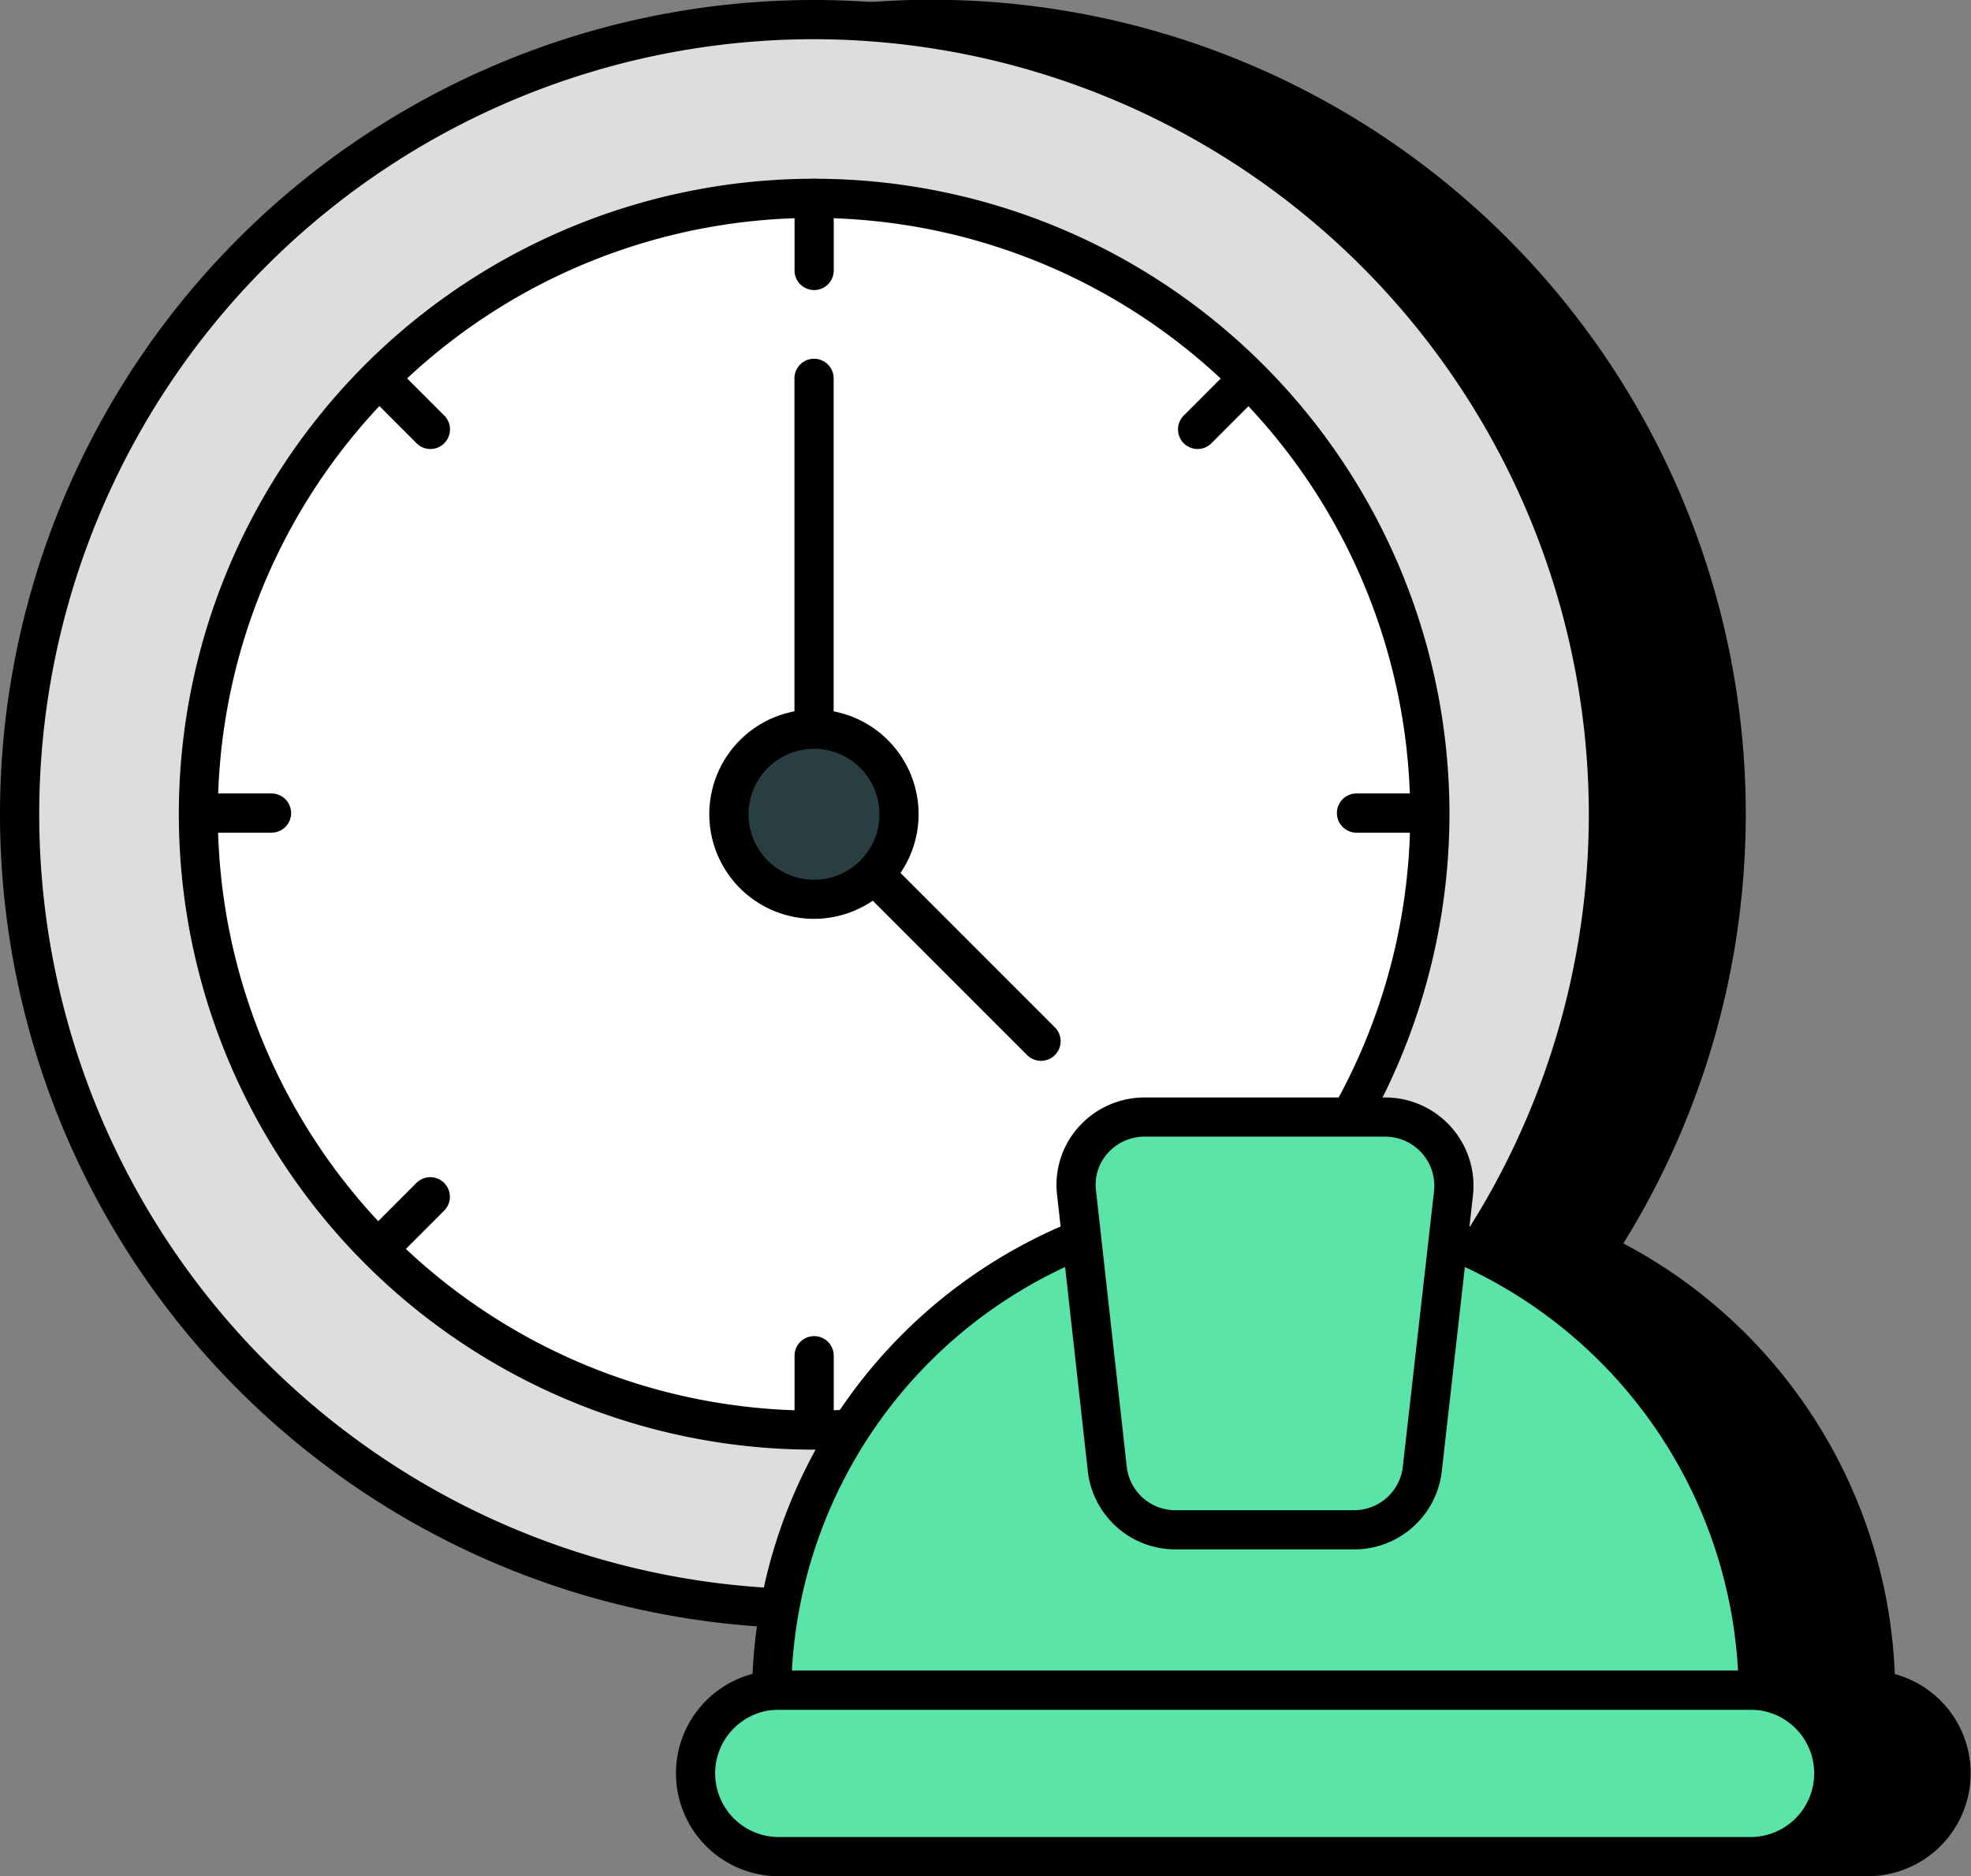 <svg xmlns="http://www.w3.org/2000/svg" width="77.69" height="73.939" viewBox="0 0 77.69 73.939">
  <rect x="0" y="0" width="77.69" height="73.939" fill="#808080" stroke="none"/>
  <g id="clock_15264903" transform="translate(-1.35 -2.564)">
    <g id="Group_14027" data-name="Group 14027" transform="translate(8.378 2.564)">
      <g id="Group_14025" data-name="Group 14025" transform="translate(0.772 0.772)">
        <path id="Path_4900" data-name="Path 4900" d="M72.228,68.893h.309a19.449,19.449,0,0,0-11.059-17.3A31.314,31.314,0,1,0,6.4,22.371H46.759V75.458h25.47a3.282,3.282,0,1,0,0-6.564Z" transform="translate(-6.4 -3.064)"/>
      </g>
      <g id="Group_14026" data-name="Group 14026">
        <path id="Path_4901" data-name="Path 4901" d="M72.5,76.5H47.031a.772.772,0,0,1-.772-.772V23.416H6.672a.773.773,0,0,1-.713-1.069,32.087,32.087,0,1,1,56.9,29.217,20.09,20.09,0,0,1,10.7,16.972A4.053,4.053,0,0,1,72.5,76.5ZM47.8,74.958H72.5a2.51,2.51,0,1,0,0-5.02.773.773,0,0,1-.481-1.377,18.568,18.568,0,0,0-10.6-16,.773.773,0,0,1-.311-1.122A30.542,30.542,0,1,0,7.854,21.871H47.031a.772.772,0,0,1,.772.772Z" transform="translate(-5.9 -2.564)"/>
      </g>
    </g>
    <g id="Group_14030" data-name="Group 14030" transform="translate(1.35 2.564)">
      <g id="Group_14028" data-name="Group 14028" transform="translate(0.772 0.772)">
        <circle id="Ellipse_171" data-name="Ellipse 171" cx="31.313" cy="31.313" r="31.313" fill="#ddd"/>
      </g>
      <g id="Group_14029" data-name="Group 14029">
        <path id="Path_4902" data-name="Path 4902" d="M33.435,66.734A32.085,32.085,0,1,1,65.52,34.65,32.121,32.121,0,0,1,33.435,66.734Zm0-62.625A30.54,30.54,0,1,0,63.976,34.65,30.575,30.575,0,0,0,33.435,4.109Z" transform="translate(-1.35 -2.564)"/>
      </g>
    </g>
    <g id="Group_14059" data-name="Group 14059" transform="translate(8.392 9.607)">
      <g id="Group_14033" data-name="Group 14033">
        <g id="Group_14031" data-name="Group 14031" transform="translate(0.772 0.771)">
          <circle id="Ellipse_172" data-name="Ellipse 172" cx="24.271" cy="24.271" r="24.271" fill="#fff"/>
        </g>
        <g id="Group_14032" data-name="Group 14032">
          <path id="Path_4903" data-name="Path 4903" d="M30.953,57.209A25.042,25.042,0,1,1,56,32.167,25.071,25.071,0,0,1,30.953,57.209Zm0-48.54a23.5,23.5,0,1,0,23.5,23.5A23.525,23.525,0,0,0,30.953,8.669Z" transform="translate(-5.909 -7.124)"/>
        </g>
      </g>
      <g id="Group_14038" data-name="Group 14038" transform="translate(24.271)">
        <g id="Group_14035" data-name="Group 14035">
          <g id="Group_14034" data-name="Group 14034">
            <path id="Path_4904" data-name="Path 4904" d="M22.4,11.512a.772.772,0,0,1-.772-.772V7.9a.772.772,0,1,1,1.545,0V10.74A.772.772,0,0,1,22.4,11.512Z" transform="translate(-21.623 -7.124)"/>
          </g>
        </g>
        <g id="Group_14037" data-name="Group 14037" transform="translate(0 45.611)">
          <g id="Group_14036" data-name="Group 14036">
            <path id="Path_4905" data-name="Path 4905" d="M22.4,41.044a.772.772,0,0,1-.772-.772V37.427a.772.772,0,1,1,1.545,0v2.845A.772.772,0,0,1,22.4,41.044Z" transform="translate(-21.623 -36.654)"/>
          </g>
        </g>
      </g>
      <g id="Group_14043" data-name="Group 14043" transform="translate(0.043 24.227)">
        <g id="Group_14040" data-name="Group 14040">
          <g id="Group_14039" data-name="Group 14039">
            <path id="Path_4906" data-name="Path 4906" d="M9.554,24.354H6.71a.772.772,0,1,1,0-1.545H9.554a.772.772,0,1,1,0,1.545Z" transform="translate(-5.937 -22.81)"/>
          </g>
        </g>
        <g id="Group_14042" data-name="Group 14042" transform="translate(45.612)">
          <g id="Group_14041" data-name="Group 14041">
            <path id="Path_4907" data-name="Path 4907" d="M39.084,24.354H36.24a.772.772,0,1,1,0-1.545h2.844a.772.772,0,1,1,0,1.545Z" transform="translate(-35.468 -22.81)"/>
          </g>
        </g>
      </g>
      <g id="Group_14048" data-name="Group 14048" transform="translate(7.139 7.095)">
        <g id="Group_14045" data-name="Group 14045">
          <g id="Group_14044" data-name="Group 14044">
            <path id="Path_4908" data-name="Path 4908" d="M13.315,15.274a.77.77,0,0,1-.546-.226l-2.011-2.012a.772.772,0,0,1,1.092-1.092l2.011,2.012a.772.772,0,0,1-.546,1.318Z" transform="translate(-10.531 -11.718)"/>
          </g>
        </g>
        <g id="Group_14047" data-name="Group 14047" transform="translate(32.252 32.253)">
          <g id="Group_14046" data-name="Group 14046">
            <path id="Path_4909" data-name="Path 4909" d="M34.2,36.155a.77.77,0,0,1-.546-.226l-2.011-2.011a.772.772,0,1,1,1.092-1.092l2.011,2.011a.772.772,0,0,1-.546,1.318Z" transform="translate(-31.413 -32.6)"/>
          </g>
        </g>
      </g>
      <g id="Group_14053" data-name="Group 14053" transform="translate(7.139 7.095)">
        <g id="Group_14050" data-name="Group 14050" transform="translate(0 32.253)">
          <g id="Group_14049" data-name="Group 14049">
            <path id="Path_4910" data-name="Path 4910" d="M11.3,36.155a.772.772,0,0,1-.546-1.318l2.011-2.011a.772.772,0,1,1,1.092,1.092L11.85,35.929A.77.77,0,0,1,11.3,36.155Z" transform="translate(-10.531 -32.6)"/>
          </g>
        </g>
        <g id="Group_14052" data-name="Group 14052" transform="translate(32.252)">
          <g id="Group_14051" data-name="Group 14051">
            <path id="Path_4911" data-name="Path 4911" d="M32.185,15.274a.772.772,0,0,1-.546-1.318l2.011-2.012a.772.772,0,0,1,1.092,1.092l-2.011,2.012A.77.77,0,0,1,32.185,15.274Z" transform="translate(-31.413 -11.718)"/>
          </g>
        </g>
      </g>
      <g id="Group_14055" data-name="Group 14055" transform="translate(24.271 7.095)">
        <g id="Group_14054" data-name="Group 14054">
          <path id="Path_4912" data-name="Path 4912" d="M31.343,39.385a.77.77,0,0,1-.546-.226L21.85,30.212a.772.772,0,0,1-.226-.546V12.49a.772.772,0,1,1,1.545,0V29.346l8.721,8.721a.772.772,0,0,1-.546,1.318Z" transform="translate(-21.623 -11.718)"/>
        </g>
      </g>
      <g id="Group_14058" data-name="Group 14058" transform="translate(20.919 20.918)">
        <g id="Group_14056" data-name="Group 14056" transform="translate(0.772 0.772)">
          <circle id="Ellipse_173" data-name="Ellipse 173" cx="3.352" cy="3.352" r="3.352" fill="#283e42"/>
        </g>
        <g id="Group_14057" data-name="Group 14057">
          <path id="Path_4913" data-name="Path 4913" d="M23.577,28.916A4.125,4.125,0,1,1,27.7,24.792,4.128,4.128,0,0,1,23.577,28.916Zm0-6.7a2.58,2.58,0,1,0,2.58,2.581A2.584,2.584,0,0,0,23.577,22.212Z" transform="translate(-19.453 -20.667)"/>
        </g>
      </g>
    </g>
    <g id="Group_14070" data-name="Group 14070" transform="translate(28.008 45.812)">
      <g id="Group_14069" data-name="Group 14069">
        <g id="Group_14062" data-name="Group 14062" transform="translate(0 22.583)">
          <g id="Group_14060" data-name="Group 14060" transform="translate(0.772 0.772)">
            <path id="Path_4914" data-name="Path 4914" d="M63.971,48.978a3.283,3.283,0,0,1-3.292,3.272h-38.3a3.282,3.282,0,0,1,0-6.564h38.3A3.287,3.287,0,0,1,63.971,48.978Z" transform="translate(-19.11 -45.685)" fill="#5ae4a7"/>
          </g>
          <g id="Group_14061" data-name="Group 14061">
            <path id="Path_4915" data-name="Path 4915" d="M60.951,53.294h-38.3a4.054,4.054,0,0,1,0-8.109h38.3a4.054,4.054,0,1,1,0,8.109Zm-38.3-6.564a2.51,2.51,0,0,0,0,5.02h38.3a2.51,2.51,0,1,0,0-5.02Z" transform="translate(-18.61 -45.186)"/>
          </g>
        </g>
        <g id="Group_14065" data-name="Group 14065" transform="translate(2.985 3.392)">
          <g id="Group_14063" data-name="Group 14063" transform="translate(0.773 0.772)">
            <path id="Path_4916" data-name="Path 4916" d="M59.933,52.452a19.447,19.447,0,0,0-38.891,0Z" transform="translate(-21.042 -33.26)" fill="#5ae4a7"/>
          </g>
          <g id="Group_14064" data-name="Group 14064">
            <path id="Path_4917" data-name="Path 4917" d="M60.206,53.5H21.315a.771.771,0,0,1-.772-.783,20.22,20.22,0,0,1,40.436,0,.771.771,0,0,1-.772.783ZM22.114,51.952H59.406a18.675,18.675,0,0,0-37.293,0Z" transform="translate(-20.542 -32.761)"/>
          </g>
        </g>
        <g id="Group_14068" data-name="Group 14068" transform="translate(14.983)">
          <g id="Group_14066" data-name="Group 14066" transform="translate(0.773 0.772)">
            <path id="Path_4918" data-name="Path 4918" d="M43.689,34.058,42.456,44.931a2.7,2.7,0,0,1-2.685,2.4H32.727a2.711,2.711,0,0,1-2.685-2.4L28.831,34.058a2.683,2.683,0,0,1,2.685-2.993H41A2.707,2.707,0,0,1,43.689,34.058Z" transform="translate(-28.81 -31.064)" fill="#5ae4a7"/>
          </g>
          <g id="Group_14067" data-name="Group 14067">
            <path id="Path_4919" data-name="Path 4919" d="M40.043,48.375H33a3.472,3.472,0,0,1-3.453-3.086l-1.21-10.872a3.411,3.411,0,0,1,.834-2.674,3.493,3.493,0,0,1,2.618-1.178h9.487a3.481,3.481,0,0,1,3.453,3.851,0,0,0,0,1,0,0L43.5,45.291A3.473,3.473,0,0,1,40.043,48.375ZM31.789,32.109a1.948,1.948,0,0,0-1.461.655,1.853,1.853,0,0,0-.458,1.471l1.212,10.883A1.929,1.929,0,0,0,33,46.831h7.044a1.931,1.931,0,0,0,1.919-1.715l1.232-10.869a1.937,1.937,0,0,0-1.918-2.137Zm12.172,2.222h.015Z" transform="translate(-28.31 -30.564)"/>
          </g>
        </g>
      </g>
    </g>
  </g>
</svg>
